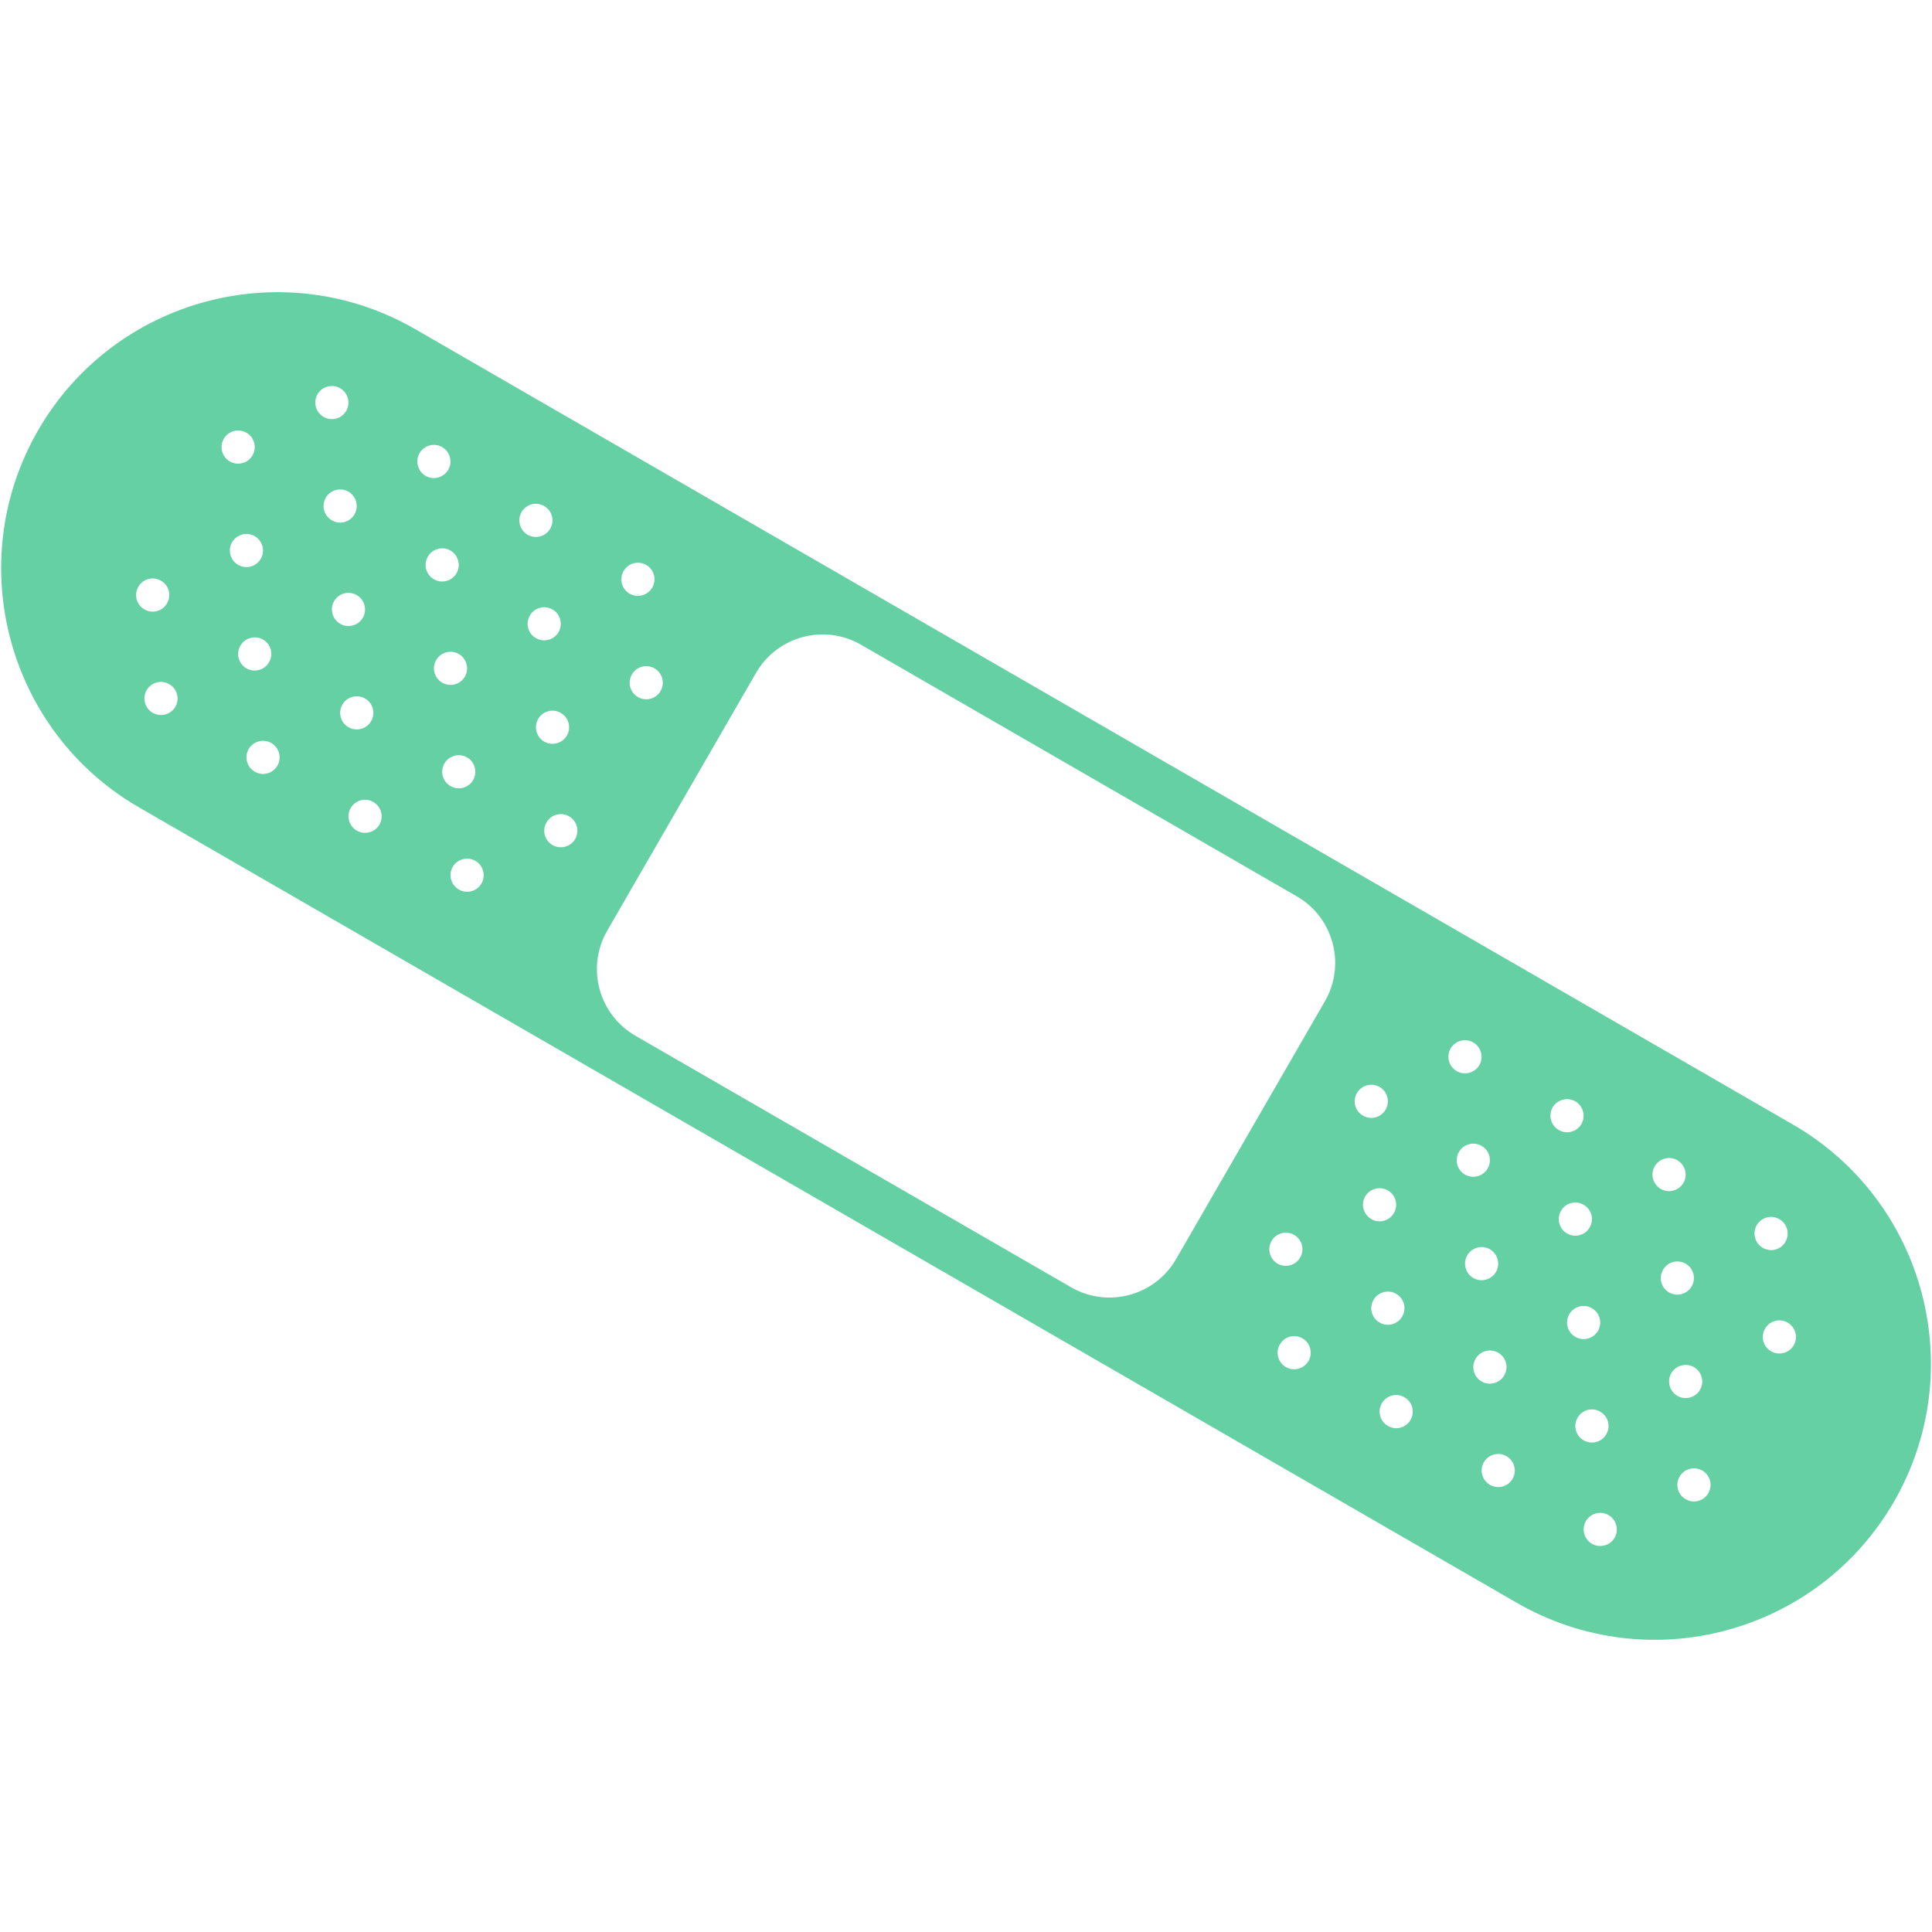 <svg xmlns="http://www.w3.org/2000/svg" xmlns:xlink="http://www.w3.org/1999/xlink" width="100" zoomAndPan="magnify" viewBox="0 0 75 75" height="100" preserveAspectRatio="xMidYMid meet" version="1.0"><defs><clipPath id="2bcbc730a0"><path d="M 0.047 11.344 L 74.957 11.344 L 74.957 63.656 L 0.047 63.656 Z M 0.047 11.344 " clip-rule="nonzero"/></clipPath></defs><g clip-path="url(#2bcbc730a0)"><path fill="#66d0a5" d="M 73.523 58.297 C 76.48 53.172 74.723 46.609 69.598 43.652 L 16.125 12.781 C 11 9.82 4.441 11.578 1.48 16.703 C -1.477 21.828 0.281 28.391 5.406 31.348 L 58.879 62.219 C 64.004 65.18 70.562 63.422 73.523 58.297 Z M 62.441 58.816 C 62.75 58.992 62.855 59.387 62.68 59.695 C 62.5 60 62.105 60.105 61.801 59.93 C 61.492 59.75 61.387 59.359 61.562 59.051 C 61.742 58.742 62.137 58.637 62.441 58.816 Z M 66.082 57.086 C 66.391 57.266 66.496 57.656 66.316 57.965 C 66.141 58.273 65.746 58.379 65.438 58.199 C 65.129 58.023 65.023 57.629 65.203 57.32 C 65.379 57.016 65.773 56.91 66.082 57.086 Z M 58.48 56.527 C 58.789 56.707 58.895 57.098 58.719 57.406 C 58.539 57.715 58.145 57.82 57.84 57.641 C 57.531 57.465 57.426 57.07 57.602 56.766 C 57.781 56.457 58.176 56.352 58.48 56.527 Z M 62.121 54.801 C 62.43 54.977 62.535 55.371 62.355 55.68 C 62.18 55.984 61.785 56.09 61.477 55.914 C 61.168 55.738 61.062 55.344 61.242 55.035 C 61.418 54.727 61.812 54.621 62.121 54.801 Z M 54.52 54.242 C 54.828 54.418 54.934 54.812 54.758 55.121 C 54.578 55.43 54.184 55.535 53.879 55.355 C 53.57 55.18 53.465 54.785 53.641 54.477 C 53.82 54.168 54.215 54.062 54.52 54.242 Z M 65.758 53.07 C 66.066 53.25 66.172 53.645 65.996 53.949 C 65.816 54.258 65.422 54.363 65.117 54.188 C 64.809 54.008 64.703 53.613 64.879 53.305 C 65.059 53 65.453 52.895 65.758 53.07 Z M 58.16 52.512 C 58.469 52.691 58.574 53.086 58.395 53.391 C 58.219 53.699 57.824 53.805 57.516 53.629 C 57.207 53.449 57.102 53.055 57.281 52.75 C 57.457 52.441 57.852 52.336 58.16 52.512 Z M 50.559 51.953 C 50.867 52.133 50.973 52.527 50.797 52.832 C 50.617 53.141 50.227 53.246 49.918 53.07 C 49.609 52.891 49.504 52.496 49.684 52.191 C 49.859 51.883 50.254 51.777 50.559 51.953 Z M 69.398 51.344 C 69.703 51.52 69.809 51.914 69.633 52.223 C 69.457 52.527 69.062 52.633 68.754 52.457 C 68.445 52.281 68.34 51.887 68.52 51.578 C 68.695 51.27 69.09 51.164 69.398 51.344 Z M 61.797 50.785 C 62.105 50.961 62.211 51.355 62.035 51.664 C 61.855 51.969 61.461 52.078 61.156 51.898 C 60.848 51.723 60.742 51.328 60.918 51.02 C 61.098 50.711 61.492 50.605 61.797 50.785 Z M 54.199 50.227 C 54.508 50.402 54.613 50.797 54.434 51.105 C 54.258 51.414 53.863 51.52 53.555 51.34 C 53.246 51.164 53.141 50.77 53.32 50.461 C 53.496 50.156 53.891 50.047 54.199 50.227 Z M 51.434 38.867 C 52.254 37.441 51.766 35.621 50.344 34.797 L 33.422 25.027 C 31.996 24.207 30.176 24.695 29.352 26.117 L 23.57 36.133 C 22.75 37.559 23.238 39.379 24.66 40.203 L 41.582 49.973 C 43.008 50.793 44.828 50.305 45.652 48.883 Z M 65.438 49.055 C 65.746 49.234 65.848 49.629 65.672 49.934 C 65.496 50.242 65.102 50.348 64.793 50.172 C 64.484 49.992 64.379 49.598 64.559 49.293 C 64.734 48.984 65.129 48.879 65.438 49.055 Z M 57.836 48.496 C 58.145 48.676 58.25 49.07 58.074 49.375 C 57.895 49.684 57.5 49.789 57.195 49.613 C 56.887 49.434 56.781 49.039 56.957 48.734 C 57.137 48.426 57.531 48.32 57.836 48.496 Z M 50.238 47.938 C 50.547 48.117 50.652 48.512 50.473 48.816 C 50.297 49.125 49.902 49.23 49.594 49.055 C 49.289 48.875 49.184 48.48 49.359 48.176 C 49.535 47.867 49.93 47.762 50.238 47.938 Z M 69.074 47.328 C 69.383 47.504 69.488 47.898 69.312 48.207 C 69.133 48.516 68.738 48.621 68.434 48.441 C 68.125 48.266 68.02 47.871 68.195 47.562 C 68.375 47.254 68.766 47.148 69.074 47.328 Z M 61.477 46.77 C 61.785 46.945 61.891 47.34 61.711 47.648 C 61.535 47.957 61.141 48.062 60.832 47.883 C 60.523 47.707 60.418 47.312 60.598 47.004 C 60.773 46.695 61.168 46.59 61.477 46.77 Z M 53.875 46.211 C 54.184 46.387 54.289 46.781 54.113 47.09 C 53.934 47.398 53.539 47.504 53.234 47.324 C 52.926 47.148 52.82 46.754 52.996 46.445 C 53.176 46.141 53.57 46.035 53.875 46.211 Z M 65.113 45.039 C 65.422 45.219 65.527 45.613 65.352 45.918 C 65.172 46.227 64.777 46.332 64.473 46.156 C 64.164 45.977 64.059 45.582 64.234 45.277 C 64.414 44.969 64.805 44.863 65.113 45.039 Z M 57.516 44.484 C 57.824 44.66 57.93 45.055 57.75 45.359 C 57.574 45.668 57.18 45.773 56.871 45.598 C 56.562 45.418 56.457 45.027 56.637 44.719 C 56.812 44.41 57.207 44.305 57.516 44.484 Z M 61.152 42.754 C 61.461 42.93 61.566 43.324 61.391 43.633 C 61.211 43.941 60.816 44.047 60.512 43.867 C 60.203 43.691 60.098 43.297 60.273 42.988 C 60.453 42.684 60.848 42.578 61.152 42.754 Z M 53.555 42.195 C 53.863 42.375 53.969 42.766 53.789 43.074 C 53.613 43.383 53.219 43.488 52.91 43.309 C 52.602 43.133 52.496 42.738 52.676 42.43 C 52.852 42.125 53.246 42.02 53.555 42.195 Z M 57.191 40.469 C 57.5 40.645 57.605 41.039 57.43 41.348 C 57.25 41.652 56.855 41.758 56.551 41.582 C 56.242 41.402 56.137 41.012 56.312 40.703 C 56.492 40.395 56.887 40.289 57.191 40.469 Z M 18.453 33.418 C 18.762 33.594 18.867 33.988 18.691 34.297 C 18.512 34.605 18.117 34.711 17.812 34.531 C 17.504 34.355 17.398 33.961 17.574 33.652 C 17.754 33.348 18.148 33.242 18.453 33.418 Z M 22.094 31.691 C 22.398 31.867 22.504 32.262 22.328 32.57 C 22.152 32.875 21.758 32.98 21.449 32.805 C 21.141 32.625 21.035 32.234 21.215 31.926 C 21.391 31.617 21.785 31.512 22.094 31.691 Z M 14.492 31.133 C 14.801 31.309 14.906 31.703 14.73 32.012 C 14.551 32.316 14.156 32.422 13.852 32.246 C 13.543 32.066 13.438 31.676 13.613 31.367 C 13.793 31.059 14.188 30.953 14.492 31.133 Z M 18.133 29.402 C 18.438 29.582 18.543 29.973 18.367 30.281 C 18.191 30.59 17.797 30.695 17.488 30.516 C 17.18 30.34 17.074 29.945 17.254 29.637 C 17.43 29.332 17.824 29.227 18.133 29.402 Z M 10.531 28.844 C 10.84 29.023 10.945 29.414 10.77 29.723 C 10.59 30.031 10.195 30.137 9.891 29.957 C 9.582 29.781 9.477 29.387 9.652 29.078 C 9.832 28.773 10.227 28.668 10.531 28.844 Z M 21.77 27.676 C 22.078 27.852 22.184 28.246 22.008 28.555 C 21.828 28.859 21.434 28.965 21.125 28.789 C 20.82 28.609 20.715 28.219 20.891 27.91 C 21.07 27.602 21.461 27.496 21.77 27.676 Z M 14.172 27.117 C 14.48 27.293 14.586 27.688 14.406 27.996 C 14.23 28.301 13.836 28.406 13.527 28.23 C 13.219 28.055 13.113 27.66 13.293 27.352 C 13.469 27.043 13.863 26.938 14.172 27.117 Z M 6.57 26.559 C 6.879 26.734 6.984 27.129 6.809 27.438 C 6.629 27.742 6.234 27.848 5.93 27.672 C 5.621 27.496 5.516 27.102 5.691 26.793 C 5.871 26.484 6.266 26.379 6.57 26.559 Z M 25.41 25.945 C 25.715 26.125 25.82 26.516 25.645 26.824 C 25.465 27.133 25.074 27.238 24.766 27.059 C 24.457 26.883 24.352 26.488 24.531 26.18 C 24.707 25.875 25.102 25.77 25.41 25.945 Z M 17.809 25.387 C 18.117 25.566 18.223 25.961 18.047 26.266 C 17.867 26.574 17.473 26.68 17.168 26.5 C 16.859 26.324 16.754 25.93 16.93 25.625 C 17.109 25.316 17.5 25.211 17.809 25.387 Z M 10.211 24.828 C 10.52 25.008 10.625 25.402 10.445 25.707 C 10.27 26.016 9.875 26.121 9.566 25.945 C 9.258 25.766 9.152 25.371 9.332 25.066 C 9.508 24.758 9.902 24.652 10.211 24.828 Z M 21.449 23.66 C 21.754 23.836 21.859 24.23 21.684 24.539 C 21.504 24.844 21.113 24.949 20.805 24.773 C 20.496 24.598 20.391 24.203 20.57 23.895 C 20.746 23.586 21.141 23.48 21.449 23.66 Z M 13.848 23.102 C 14.156 23.277 14.262 23.672 14.086 23.98 C 13.906 24.289 13.512 24.395 13.207 24.215 C 12.898 24.039 12.793 23.645 12.969 23.336 C 13.148 23.027 13.543 22.922 13.848 23.102 Z M 6.25 22.543 C 6.559 22.719 6.664 23.113 6.484 23.422 C 6.309 23.73 5.914 23.836 5.605 23.656 C 5.297 23.48 5.191 23.086 5.371 22.777 C 5.547 22.469 5.941 22.363 6.25 22.543 Z M 25.086 21.93 C 25.395 22.109 25.5 22.504 25.32 22.809 C 25.145 23.117 24.75 23.223 24.441 23.047 C 24.137 22.867 24.031 22.473 24.207 22.168 C 24.387 21.859 24.777 21.754 25.086 21.93 Z M 17.488 21.371 C 17.793 21.551 17.898 21.945 17.723 22.25 C 17.547 22.559 17.152 22.664 16.844 22.488 C 16.535 22.309 16.43 21.914 16.609 21.609 C 16.785 21.301 17.18 21.195 17.488 21.371 Z M 9.887 20.812 C 10.195 20.992 10.301 21.387 10.125 21.691 C 9.945 22 9.551 22.105 9.246 21.93 C 8.938 21.75 8.832 21.355 9.008 21.051 C 9.188 20.742 9.582 20.637 9.887 20.812 Z M 21.125 19.645 C 21.434 19.82 21.539 20.215 21.359 20.523 C 21.184 20.828 20.789 20.938 20.48 20.758 C 20.176 20.582 20.07 20.188 20.246 19.879 C 20.426 19.57 20.816 19.465 21.125 19.645 Z M 13.527 19.086 C 13.832 19.262 13.938 19.656 13.762 19.965 C 13.586 20.273 13.191 20.379 12.883 20.199 C 12.574 20.023 12.469 19.629 12.648 19.32 C 12.824 19.016 13.219 18.91 13.527 19.086 Z M 17.164 17.355 C 17.473 17.535 17.578 17.93 17.402 18.234 C 17.223 18.543 16.828 18.648 16.523 18.473 C 16.215 18.293 16.109 17.898 16.285 17.594 C 16.465 17.285 16.855 17.18 17.164 17.355 Z M 9.566 16.797 C 9.875 16.977 9.98 17.371 9.801 17.68 C 9.625 17.984 9.23 18.09 8.922 17.914 C 8.613 17.734 8.508 17.34 8.688 17.035 C 8.863 16.727 9.258 16.621 9.566 16.797 Z M 13.203 15.07 C 13.512 15.25 13.617 15.641 13.441 15.949 C 13.262 16.258 12.867 16.363 12.562 16.184 C 12.254 16.008 12.148 15.613 12.324 15.305 C 12.504 15 12.895 14.895 13.203 15.07 " fill-opacity="1" fill-rule="evenodd"/></g></svg>